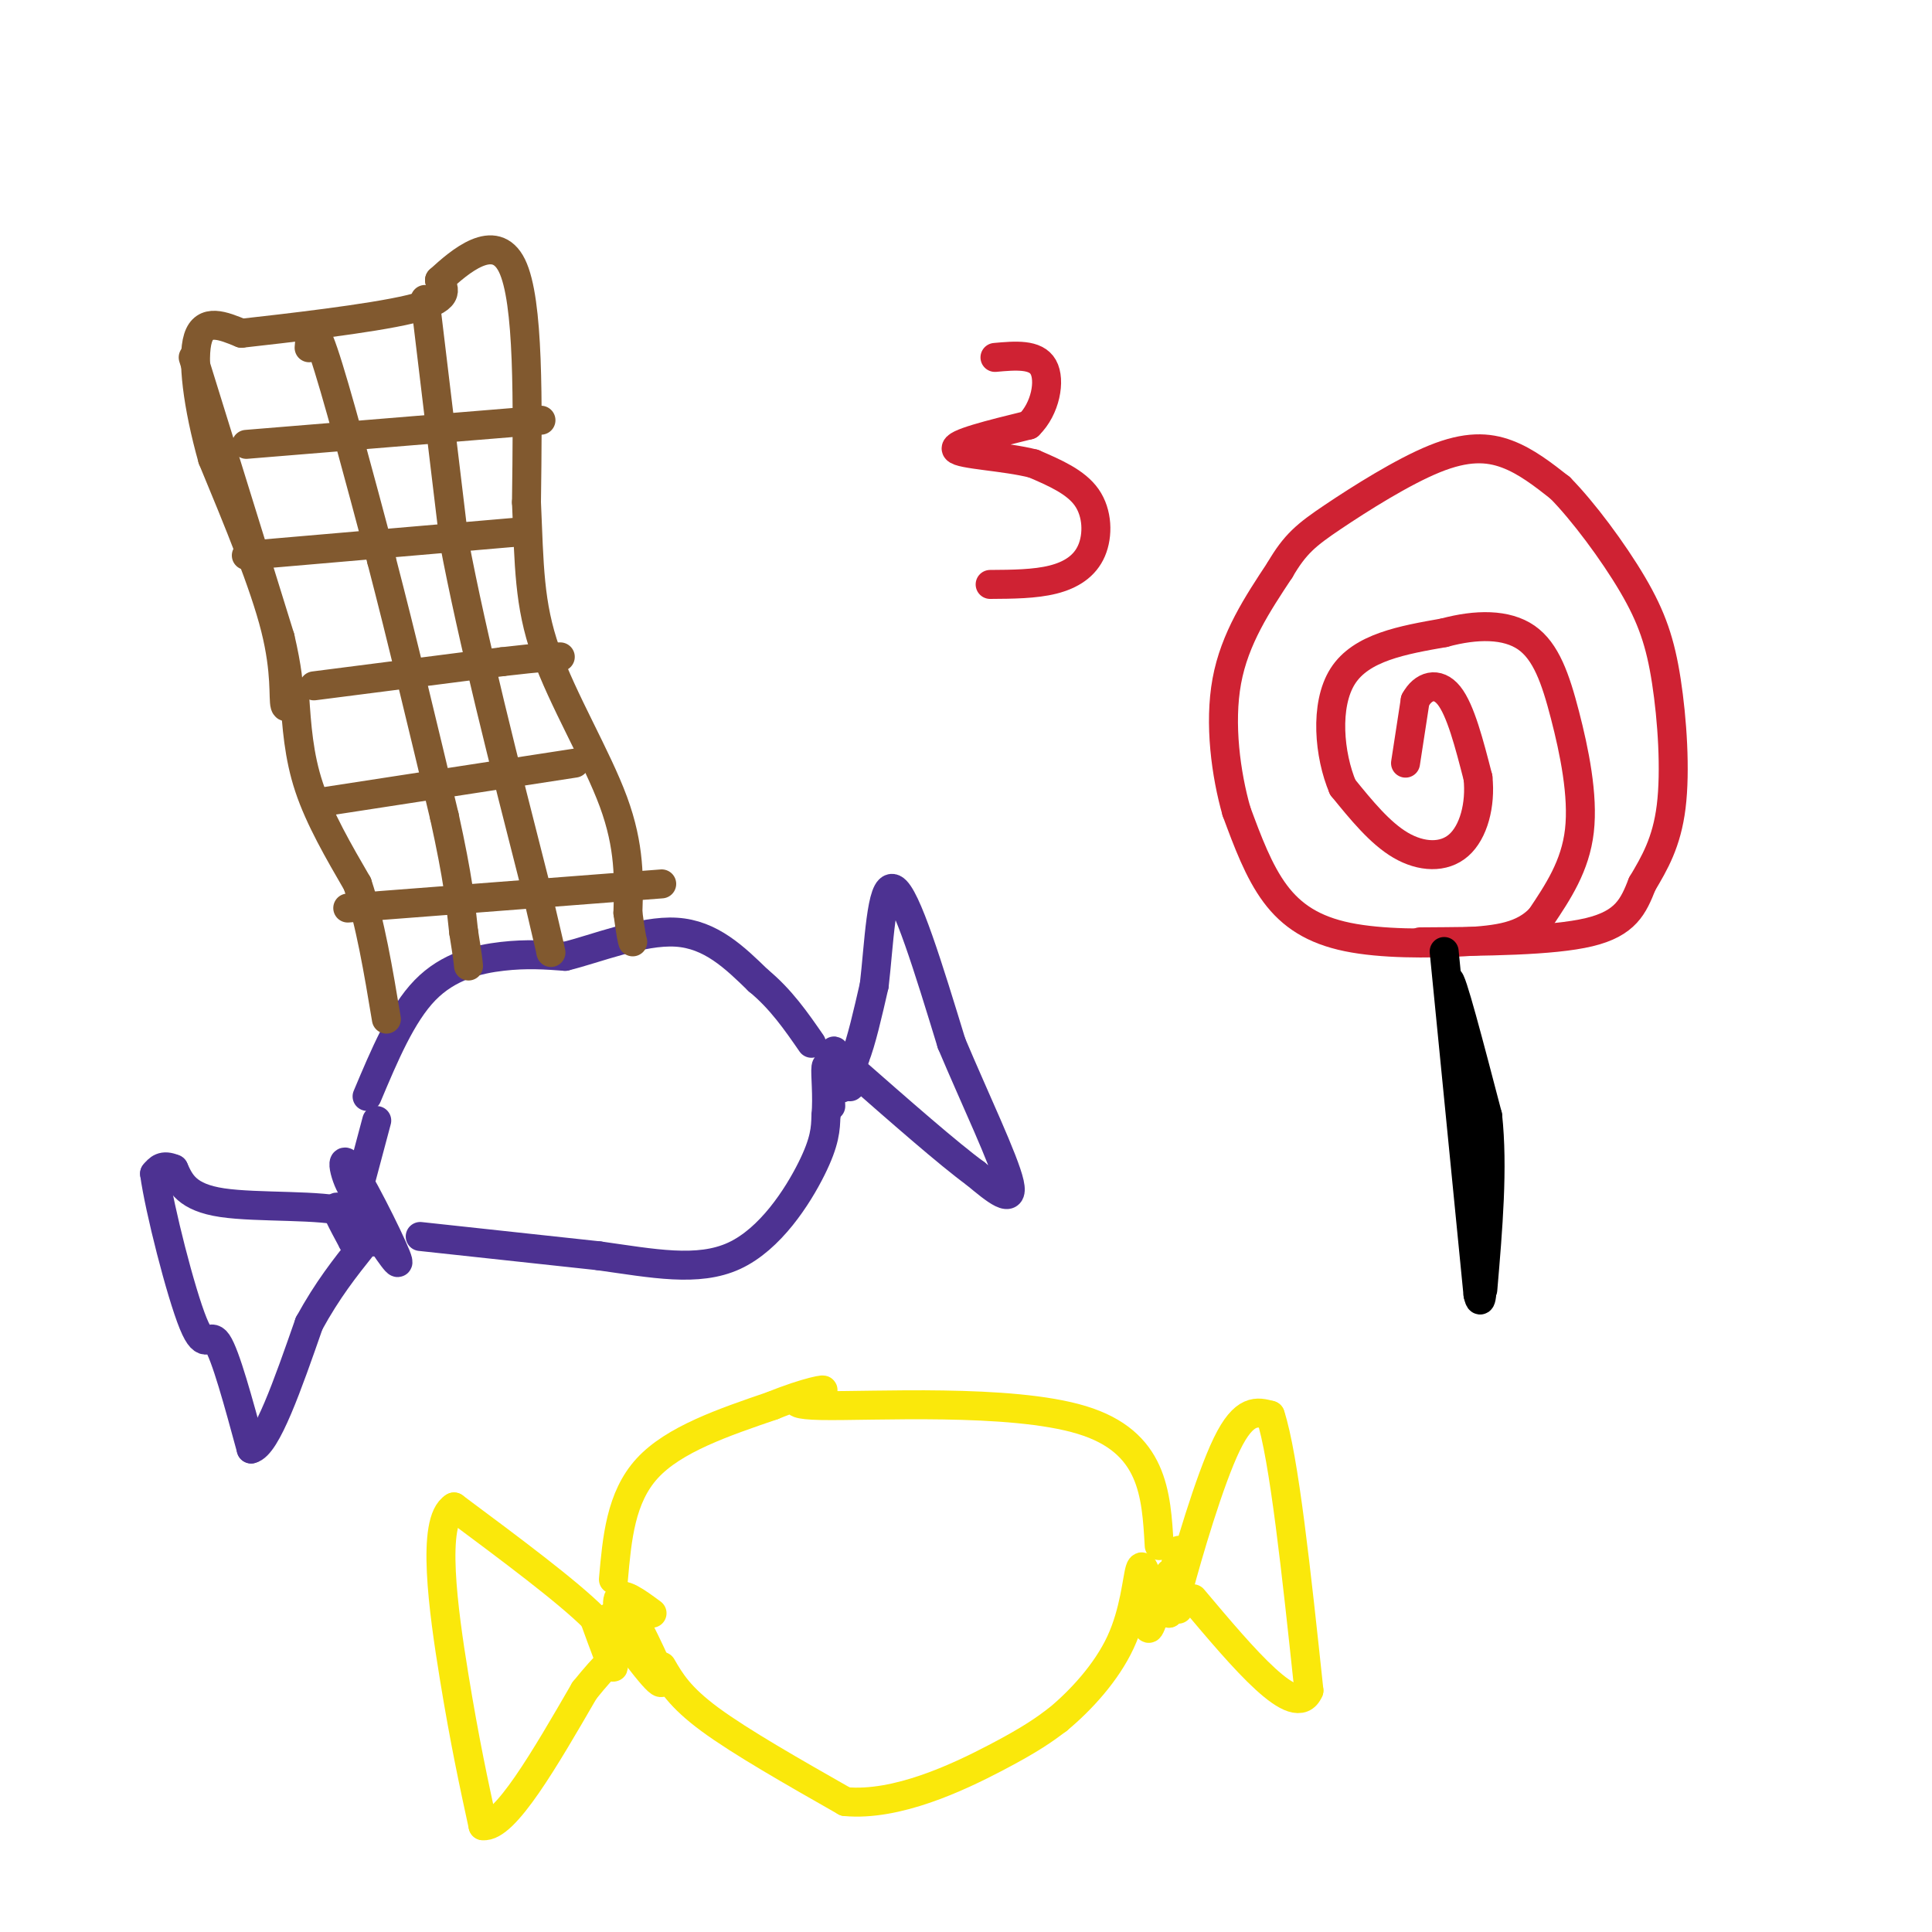 <svg viewBox='0 0 400 400' version='1.1' xmlns='http://www.w3.org/2000/svg' xmlns:xlink='http://www.w3.org/1999/xlink'><g fill='none' stroke='#4d3292' stroke-width='6' stroke-linecap='round' stroke-linejoin='round'><path d='M76,227c3.578,-8.511 7.156,-17.022 12,-22c4.844,-4.978 10.956,-6.422 16,-7c5.044,-0.578 9.022,-0.289 13,0'/><path d='M117,198c6.378,-1.556 15.822,-5.444 23,-5c7.178,0.444 12.089,5.222 17,10'/><path d='M157,203c4.667,3.833 7.833,8.417 11,13'/><path d='M87,256c0.000,0.000 37.000,4.000 37,4'/><path d='M124,260c11.143,1.560 20.500,3.458 28,0c7.500,-3.458 13.143,-12.274 16,-18c2.857,-5.726 2.929,-8.363 3,-11'/><path d='M171,231c0.378,-4.067 -0.178,-8.733 0,-10c0.178,-1.267 1.089,0.867 2,3'/><path d='M173,224c1.000,-0.333 2.500,-2.667 4,-5'/><path d='M177,219c1.333,-3.333 2.667,-9.167 4,-15'/><path d='M181,204c0.978,-8.200 1.422,-21.200 4,-20c2.578,1.200 7.289,16.600 12,32'/><path d='M197,216c4.844,11.511 10.956,24.289 12,29c1.044,4.711 -2.978,1.356 -7,-2'/><path d='M202,243c-5.500,-4.000 -15.750,-13.000 -26,-22'/><path d='M176,221c-3.833,-2.036 -0.417,3.875 0,4c0.417,0.125 -2.167,-5.536 -3,-7c-0.833,-1.464 0.083,1.268 1,4'/><path d='M174,222c0.274,1.774 0.458,4.208 0,3c-0.458,-1.208 -1.560,-6.060 -2,-6c-0.440,0.060 -0.220,5.030 0,10'/><path d='M78,232c0.000,0.000 -4.000,15.000 -4,15'/><path d='M74,247c-1.726,-0.238 -4.042,-8.333 -2,-6c2.042,2.333 8.440,15.095 10,19c1.560,3.905 -1.720,-1.048 -5,-6'/><path d='M77,254c-0.321,0.250 1.375,3.875 0,3c-1.375,-0.875 -5.821,-6.250 -7,-7c-1.179,-0.750 0.911,3.125 3,7'/><path d='M73,257c1.667,-0.238 4.333,-4.333 -1,-6c-5.333,-1.667 -18.667,-0.905 -26,-2c-7.333,-1.095 -8.667,-4.048 -10,-7'/><path d='M36,242c-2.333,-1.000 -3.167,0.000 -4,1'/><path d='M32,243c0.976,7.190 5.417,24.667 8,31c2.583,6.333 3.310,1.524 5,4c1.690,2.476 4.345,12.238 7,22'/><path d='M52,300c3.167,-0.667 7.583,-13.333 12,-26'/><path d='M64,274c3.833,-7.000 7.417,-11.500 11,-16'/></g>
<g fill='none' stroke='#cf2233' stroke-width='6' stroke-linecap='round' stroke-linejoin='round'><path d='M291,158c0.000,0.000 2.000,-13.000 2,-13'/><path d='M293,145c1.600,-3.000 4.600,-4.000 7,-1c2.400,3.000 4.200,10.000 6,17'/><path d='M306,161c0.595,5.655 -0.917,11.292 -4,14c-3.083,2.708 -7.738,2.488 -12,0c-4.262,-2.488 -8.131,-7.244 -12,-12'/><path d='M278,163c-2.800,-6.578 -3.800,-17.022 0,-23c3.800,-5.978 12.400,-7.489 21,-9'/><path d='M299,131c6.687,-1.810 12.906,-1.836 17,1c4.094,2.836 6.064,8.533 8,16c1.936,7.467 3.839,16.705 3,24c-0.839,7.295 -4.419,12.648 -8,18'/><path d='M319,190c-3.620,3.888 -8.671,4.609 -16,5c-7.329,0.391 -16.935,0.451 -24,-1c-7.065,-1.451 -11.590,-4.415 -15,-9c-3.410,-4.585 -5.705,-10.793 -8,-17'/><path d='M256,168c-2.178,-7.622 -3.622,-18.178 -2,-27c1.622,-8.822 6.311,-15.911 11,-23'/><path d='M265,118c3.124,-5.360 5.435,-7.262 11,-11c5.565,-3.738 14.383,-9.314 21,-12c6.617,-2.686 11.033,-2.482 15,-1c3.967,1.482 7.483,4.241 11,7'/><path d='M323,101c4.710,4.764 10.984,13.174 15,20c4.016,6.826 5.774,12.069 7,20c1.226,7.931 1.922,18.552 1,26c-0.922,7.448 -3.461,11.724 -6,16'/><path d='M340,183c-1.822,4.622 -3.378,8.178 -11,10c-7.622,1.822 -21.311,1.911 -35,2'/></g>
<g fill='none' stroke='#000000' stroke-width='6' stroke-linecap='round' stroke-linejoin='round'><path d='M299,197c0.000,0.000 7.000,71.000 7,71'/><path d='M306,268c1.356,6.200 1.244,-13.800 0,-29c-1.244,-15.200 -3.622,-25.600 -6,-36'/><path d='M300,203c0.333,-1.333 4.167,13.333 8,28'/><path d='M308,231c1.167,10.667 0.083,23.333 -1,36'/></g>
<g fill='none' stroke='#81592f' stroke-width='6' stroke-linecap='round' stroke-linejoin='round'><path d='M40,74c0.000,0.000 18.000,58.000 18,58'/><path d='M58,132c2.976,12.679 1.417,15.375 1,14c-0.417,-1.375 0.310,-6.821 -2,-16c-2.310,-9.179 -7.655,-22.089 -13,-35'/><path d='M44,95c-3.089,-10.956 -4.311,-20.844 -3,-25c1.311,-4.156 5.156,-2.578 9,-1'/><path d='M50,69c8.911,-1.000 26.689,-3.000 35,-5c8.311,-2.000 7.156,-4.000 6,-6'/><path d='M91,58c4.133,-3.778 11.467,-10.222 15,-3c3.533,7.222 3.267,28.111 3,49'/><path d='M109,104c0.571,13.024 0.500,21.083 4,31c3.500,9.917 10.571,21.690 14,31c3.429,9.310 3.214,16.155 3,23'/><path d='M130,189c0.667,4.833 0.833,5.417 1,6'/><path d='M61,144c0.417,6.250 0.833,12.500 3,19c2.167,6.500 6.083,13.250 10,20'/><path d='M74,183c2.667,8.000 4.333,18.000 6,28'/><path d='M51,92c0.000,0.000 61.000,-5.000 61,-5'/><path d='M51,115c0.000,0.000 58.000,-5.000 58,-5'/><path d='M65,142c0.000,0.000 39.000,-5.000 39,-5'/><path d='M104,137c8.500,-1.000 10.250,-1.000 12,-1'/><path d='M67,166c0.000,0.000 52.000,-8.000 52,-8'/><path d='M72,188c0.000,0.000 65.000,-5.000 65,-5'/><path d='M64,72c0.250,-3.167 0.500,-6.333 3,1c2.500,7.333 7.250,25.167 12,43'/><path d='M79,116c4.167,16.000 8.583,34.500 13,53'/><path d='M92,169c2.833,12.833 3.417,18.417 4,24'/><path d='M96,193c0.833,5.167 0.917,6.083 1,7'/><path d='M88,62c0.000,0.000 6.000,50.000 6,50'/><path d='M94,112c3.833,20.333 10.417,46.167 17,72'/><path d='M111,184c3.333,14.167 3.167,13.583 3,13'/></g>
<g fill='none' stroke='#fae80b' stroke-width='6' stroke-linecap='round' stroke-linejoin='round'><path d='M127,327c0.750,-8.500 1.500,-17.000 7,-23c5.500,-6.000 15.750,-9.500 26,-13'/><path d='M160,291c7.097,-2.907 11.841,-3.676 10,-3c-1.841,0.676 -10.265,2.797 0,3c10.265,0.203 39.219,-1.514 54,3c14.781,4.514 15.391,15.257 16,26'/><path d='M137,345c1.833,3.167 3.667,6.333 10,11c6.333,4.667 17.167,10.833 28,17'/><path d='M175,373c10.667,1.000 23.333,-5.000 31,-9c7.667,-4.000 10.333,-6.000 13,-8'/><path d='M219,356c4.738,-3.917 10.083,-9.708 13,-16c2.917,-6.292 3.405,-13.083 4,-15c0.595,-1.917 1.298,1.042 2,4'/><path d='M238,329c0.071,3.179 -0.750,9.125 0,8c0.750,-1.125 3.071,-9.321 4,-11c0.929,-1.679 0.464,3.161 0,8'/><path d='M242,334c0.452,-2.393 1.583,-12.375 2,-13c0.417,-0.625 0.119,8.107 0,11c-0.119,2.893 -0.060,-0.054 0,-3'/><path d='M244,329c1.822,-6.867 6.378,-22.533 10,-30c3.622,-7.467 6.311,-6.733 9,-6'/><path d='M263,293c2.833,8.500 5.417,32.750 8,57'/><path d='M271,350c-2.667,6.333 -13.333,-6.333 -24,-19'/><path d='M135,334c-3.156,-2.333 -6.311,-4.667 -7,-3c-0.689,1.667 1.089,7.333 2,9c0.911,1.667 0.956,-0.667 1,-3'/><path d='M131,337c-0.905,-2.988 -3.667,-8.958 -2,-6c1.667,2.958 7.762,14.845 8,17c0.238,2.155 -5.381,-5.423 -11,-13'/><path d='M126,335c-1.311,0.644 0.911,8.756 1,10c0.089,1.244 -1.956,-4.378 -4,-10'/><path d='M123,335c-5.500,-5.500 -17.250,-14.250 -29,-23'/><path d='M94,312c-4.778,2.822 -2.222,21.378 0,35c2.222,13.622 4.111,22.311 6,31'/><path d='M100,378c4.500,0.500 12.750,-13.750 21,-28'/><path d='M121,350c4.833,-6.000 6.417,-7.000 8,-8'/></g>
<g fill='none' stroke='#cf2233' stroke-width='6' stroke-linecap='round' stroke-linejoin='round'><path d='M205,121c4.625,-0.030 9.250,-0.060 13,-1c3.750,-0.940 6.625,-2.792 8,-6c1.375,-3.208 1.250,-7.774 -1,-11c-2.250,-3.226 -6.625,-5.113 -11,-7'/><path d='M214,96c-5.933,-1.533 -15.267,-1.867 -16,-3c-0.733,-1.133 7.133,-3.067 15,-5'/><path d='M213,88c3.444,-3.356 4.556,-9.244 3,-12c-1.556,-2.756 -5.778,-2.378 -10,-2'/></g>
</svg>